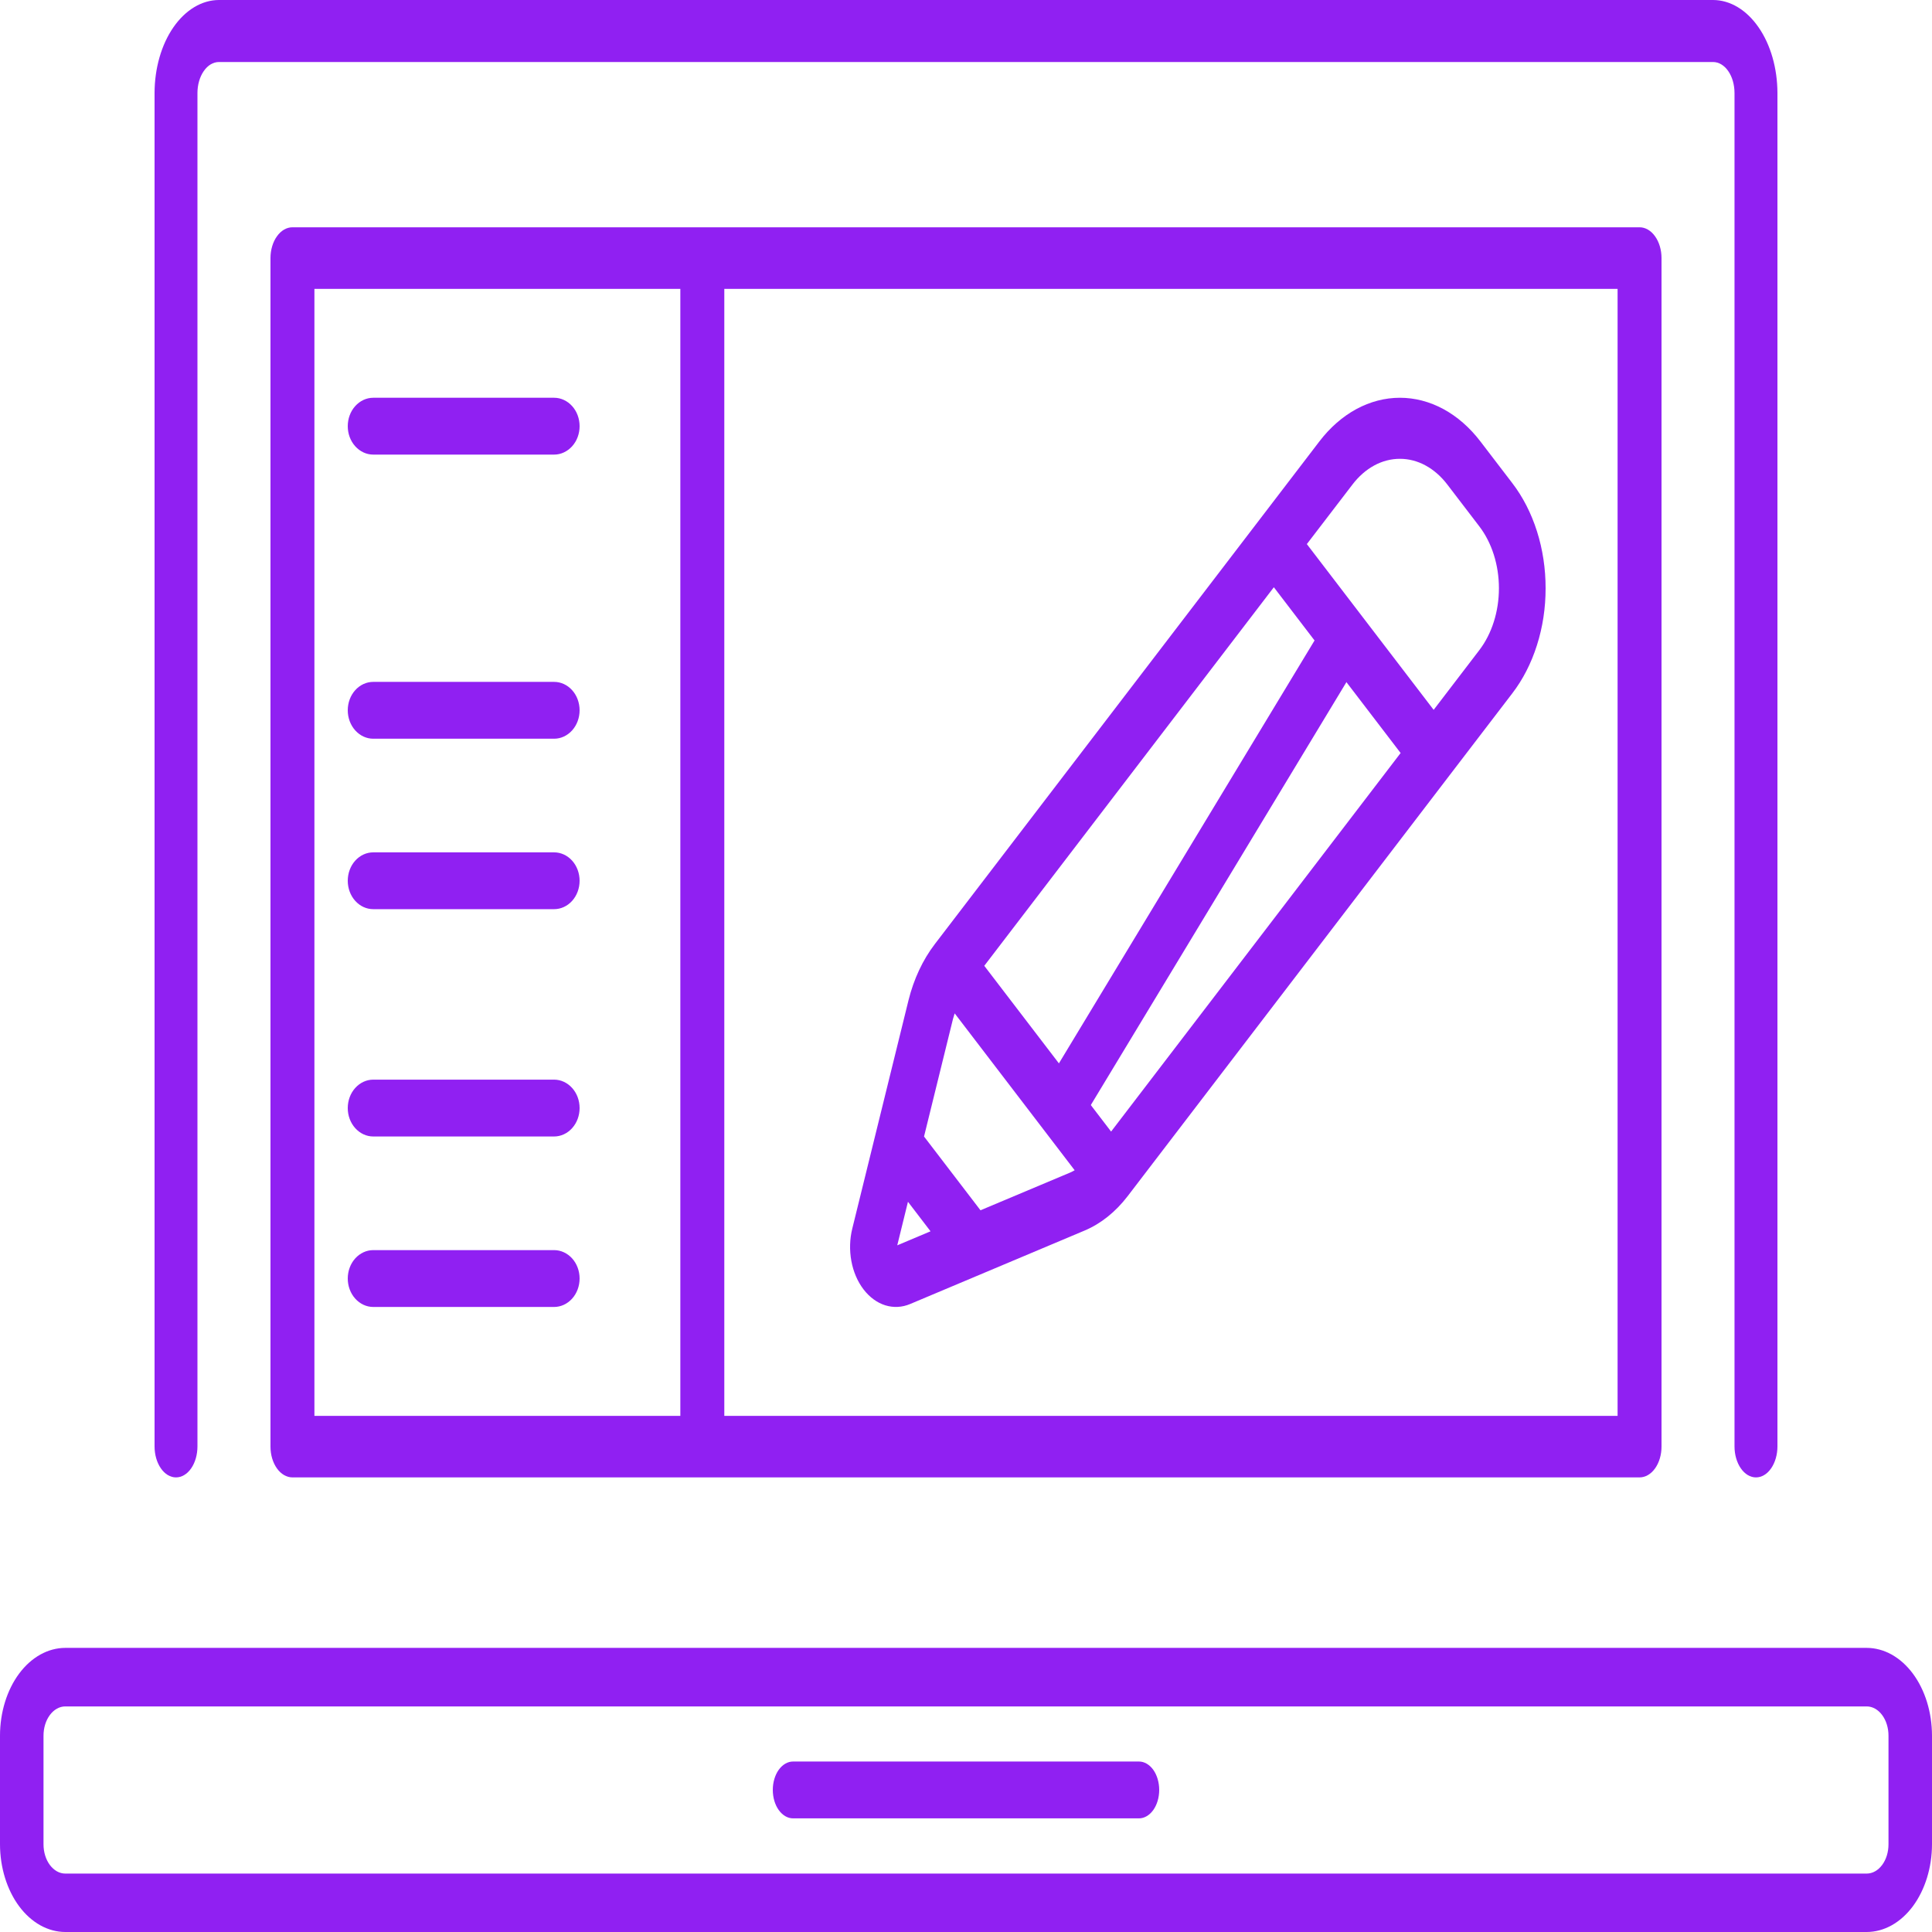 <svg xmlns="http://www.w3.org/2000/svg" width="50" height="50" viewBox="0 0 50 50" fill="none"><path d="M4.555 38.235C4.702 38.235 4.844 38.151 4.948 38C5.052 37.85 5.11 37.646 5.11 37.433V2.407C5.11 2.194 5.169 1.99 5.273 1.84C5.377 1.689 5.518 1.605 5.666 1.605H44.334C44.481 1.605 44.623 1.689 44.727 1.84C44.831 1.99 44.889 2.194 44.889 2.407V37.433C44.889 37.646 44.948 37.85 45.052 38C45.156 38.151 45.297 38.235 45.445 38.235C45.592 38.235 45.733 38.151 45.837 38C45.941 37.85 46 37.646 46 37.433V2.407C45.999 1.769 45.824 1.157 45.511 0.706C45.199 0.255 44.776 0.001 44.334 0H5.666C5.224 0.001 4.801 0.255 4.488 0.706C4.176 1.157 4.001 1.769 4 2.407V37.433C4 37.646 4.059 37.85 4.163 38C4.267 38.151 4.408 38.235 4.555 38.235Z" fill="#9020F2"></path><path d="M7.569 5.882C7.418 5.882 7.273 5.966 7.167 6.116C7.06 6.265 7 6.468 7 6.679V37.438C7 37.65 7.06 37.852 7.167 38.002C7.273 38.151 7.418 38.235 7.569 38.235H42.431C42.582 38.235 42.727 38.151 42.833 38.002C42.94 37.852 43 37.65 43 37.438V6.679C43 6.468 42.94 6.265 42.833 6.116C42.727 5.966 42.582 5.882 42.431 5.882H7.569ZM8.137 7.476H17.607V36.642H8.137V7.476ZM41.863 36.642H18.745V7.476H41.863V36.642Z" fill="#9020F2"></path><path d="M48.311 42.647H1.689C1.241 42.648 0.812 42.887 0.495 43.313C0.179 43.738 0.001 44.315 0 44.917V47.73C0.001 48.331 0.179 48.908 0.495 49.334C0.812 49.76 1.241 49.999 1.689 50H48.311C48.759 49.999 49.188 49.76 49.505 49.334C49.821 48.908 49.999 48.331 50 47.73V44.917C49.999 44.315 49.821 43.738 49.505 43.313C49.188 42.887 48.759 42.648 48.311 42.647ZM48.874 47.731C48.874 47.932 48.815 48.124 48.709 48.266C48.603 48.408 48.46 48.488 48.311 48.488H1.689C1.54 48.488 1.397 48.408 1.291 48.266C1.185 48.124 1.126 47.932 1.126 47.731V44.919C1.126 44.718 1.185 44.526 1.291 44.384C1.397 44.242 1.54 44.162 1.689 44.162H48.311C48.46 44.162 48.603 44.242 48.709 44.384C48.815 44.526 48.874 44.718 48.874 44.919V47.731Z" fill="#9020F2"></path><path d="M29.476 47.059H20.524C20.385 47.059 20.252 46.981 20.153 46.843C20.055 46.706 20 46.518 20 46.323C20 46.128 20.055 45.941 20.153 45.803C20.252 45.666 20.385 45.588 20.524 45.588H29.476C29.615 45.588 29.748 45.666 29.847 45.803C29.945 45.941 30 46.128 30 46.323C30 46.518 29.945 46.706 29.847 46.843C29.748 46.981 29.615 47.059 29.476 47.059Z" fill="#9020F2"></path><path d="M14.341 19.118H9.659C9.484 19.118 9.317 19.04 9.193 18.902C9.069 18.764 9 18.577 9 18.382C9 18.187 9.069 18 9.193 17.862C9.317 17.724 9.484 17.647 9.659 17.647H14.341C14.515 17.647 14.683 17.724 14.807 17.862C14.931 18 15 18.187 15 18.382C15 18.577 14.931 18.764 14.807 18.902C14.683 19.04 14.515 19.118 14.341 19.118Z" fill="#9020F2"></path><path d="M14.341 11.765H9.659C9.484 11.765 9.317 11.687 9.193 11.549C9.069 11.412 9 11.225 9 11.03C9 10.835 9.069 10.647 9.193 10.51C9.317 10.372 9.484 10.294 9.659 10.294H14.341C14.515 10.294 14.683 10.372 14.807 10.51C14.931 10.647 15 10.835 15 11.03C15 11.225 14.931 11.412 14.807 11.549C14.683 11.687 14.515 11.765 14.341 11.765Z" fill="#9020F2"></path><path d="M14.341 23.529H9.659C9.484 23.529 9.317 23.452 9.193 23.314C9.069 23.176 9 22.989 9 22.794C9 22.599 9.069 22.412 9.193 22.274C9.317 22.136 9.484 22.059 9.659 22.059H14.341C14.515 22.059 14.683 22.136 14.807 22.274C14.931 22.412 15 22.599 15 22.794C15 22.989 14.931 23.176 14.807 23.314C14.683 23.452 14.515 23.529 14.341 23.529Z" fill="#9020F2"></path><path d="M14.341 29.412H9.659C9.484 29.412 9.317 29.334 9.193 29.196C9.069 29.058 9 28.872 9 28.677C9 28.481 9.069 28.294 9.193 28.157C9.317 28.019 9.484 27.941 9.659 27.941H14.341C14.515 27.941 14.683 28.019 14.807 28.157C14.931 28.294 15 28.481 15 28.677C15 28.872 14.931 29.058 14.807 29.196C14.683 29.334 14.515 29.412 14.341 29.412Z" fill="#9020F2"></path><path d="M14.341 33.824H9.659C9.484 33.824 9.317 33.746 9.193 33.608C9.069 33.47 9 33.283 9 33.088C9 32.893 9.069 32.706 9.193 32.568C9.317 32.431 9.484 32.353 9.659 32.353H14.341C14.515 32.353 14.683 32.431 14.807 32.568C14.931 32.706 15 32.893 15 33.088C15 33.283 14.931 33.47 14.807 33.608C14.683 33.746 14.515 33.824 14.341 33.824Z" fill="#9020F2"></path><path d="M27.523 29.412C27.419 29.412 27.318 29.361 27.232 29.266C27.146 29.171 27.079 29.036 27.04 28.878C27 28.72 26.99 28.547 27.01 28.379C27.03 28.211 27.08 28.057 27.153 27.936L34.115 16.419C34.213 16.262 34.345 16.175 34.482 16.177C34.619 16.178 34.75 16.269 34.847 16.43C34.944 16.59 34.999 16.807 35 17.033C35.001 17.26 34.949 17.478 34.853 17.641L27.892 29.158C27.843 29.239 27.786 29.303 27.723 29.346C27.659 29.39 27.591 29.412 27.523 29.412Z" fill="#9020F2"></path><path d="M40 15.224C40.001 14.719 39.925 14.218 39.777 13.751C39.629 13.284 39.412 12.86 39.138 12.503L38.311 11.422C38.037 11.064 37.713 10.781 37.356 10.587C36.998 10.394 36.616 10.294 36.229 10.294C35.843 10.294 35.46 10.394 35.102 10.587C34.745 10.781 34.421 11.064 34.147 11.422L24.191 24.436C23.88 24.843 23.648 25.34 23.512 25.887L22.058 31.792C21.99 32.064 21.982 32.355 22.033 32.634C22.084 32.912 22.193 33.166 22.348 33.369C22.503 33.571 22.697 33.714 22.91 33.781C23.123 33.847 23.346 33.836 23.554 33.748L28.071 31.846C28.489 31.67 28.869 31.366 29.181 30.96L37.528 20.047L39.136 17.946C39.41 17.59 39.628 17.166 39.776 16.698C39.925 16.231 40.001 15.73 40 15.224ZM23.221 32.229L23.498 31.102L24.082 31.866L23.221 32.229ZM27.702 30.343L25.375 31.322L23.914 29.413L24.663 26.371C24.676 26.322 24.692 26.274 24.707 26.226L27.812 30.286C27.776 30.306 27.74 30.327 27.702 30.343ZM28.755 29.285L25.473 24.995L32.967 15.198L36.248 19.488L28.755 29.285ZM38.283 16.828L37.103 18.371L33.821 14.081L35.002 12.539C35.163 12.328 35.354 12.161 35.565 12.046C35.775 11.932 36.001 11.874 36.229 11.874C36.457 11.874 36.683 11.932 36.893 12.046C37.104 12.161 37.295 12.328 37.456 12.539L38.283 13.62C38.609 14.045 38.792 14.622 38.792 15.224C38.792 15.826 38.609 16.403 38.283 16.828Z" fill="#9020F2"></path></svg>